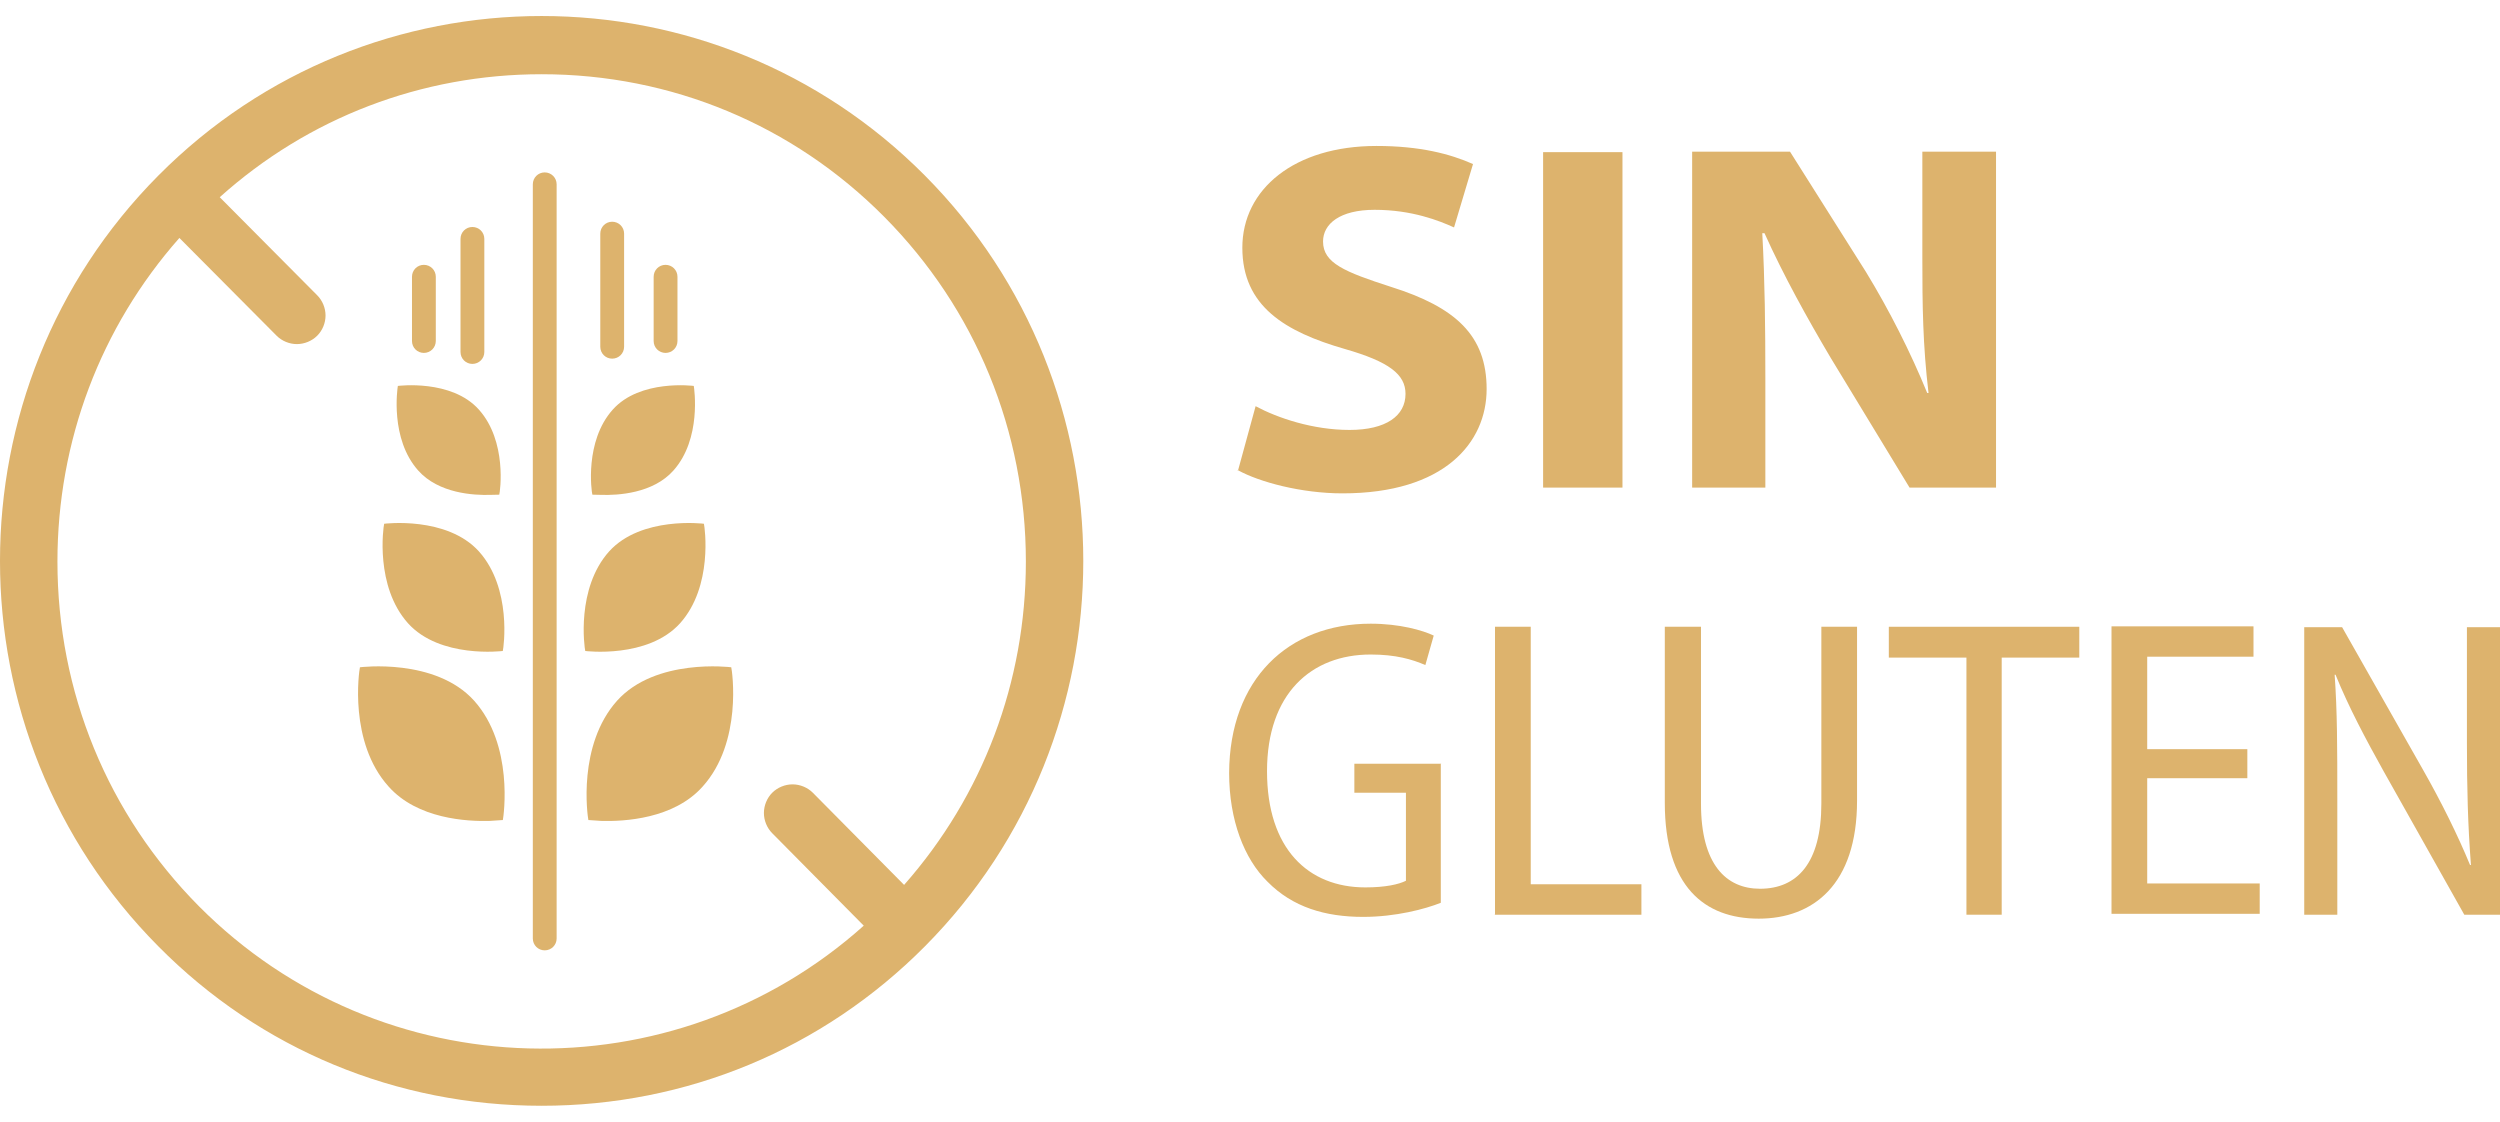 <svg width="78" height="35" viewBox="0 0 78 35" fill="none" xmlns="http://www.w3.org/2000/svg">
<g id="singluten">
<g id="icon">
<path d="M16.995 5.379C17.201 5.379 17.367 5.545 17.367 5.751V29.281C17.367 29.486 17.201 29.651 16.995 29.651C16.788 29.651 16.624 29.486 16.624 29.281V5.751C16.624 5.545 16.788 5.379 16.995 5.379Z" fill="#DDB36D"/>
<path d="M11.23 20.819C11.23 20.819 13.583 20.517 14.794 21.863C16.032 23.249 15.716 25.446 15.689 25.585L15.288 25.612C14.57 25.634 13.023 25.551 12.125 24.541C10.874 23.155 11.203 20.932 11.23 20.819Z" fill="#DDB36D"/>
<path d="M22.815 20.819C22.843 20.931 23.173 23.155 21.922 24.541C21.024 25.551 19.475 25.634 18.757 25.612L18.357 25.585C18.329 25.445 18.014 23.249 19.252 21.863C20.456 20.524 22.788 20.816 22.815 20.819Z" fill="#DDB36D"/>
<path d="M11.986 16.341C11.986 16.341 13.94 16.094 14.944 17.206C15.976 18.36 15.715 20.201 15.687 20.311C15.674 20.312 13.729 20.554 12.729 19.445C11.699 18.294 11.957 16.457 11.986 16.341Z" fill="#DDB36D"/>
<path d="M21.962 16.341C21.99 16.456 22.25 18.293 21.219 19.445C20.215 20.558 18.26 20.311 18.26 20.311C18.233 20.199 17.972 18.36 19.003 17.206C20.006 16.096 21.955 16.34 21.962 16.341Z" fill="#DDB36D"/>
<path d="M12.413 12.041C12.413 12.041 14.091 11.822 14.944 12.783C15.825 13.771 15.605 15.338 15.577 15.434L15.302 15.44C14.789 15.457 13.685 15.399 13.046 14.678C12.166 13.689 12.399 12.123 12.413 12.041Z" fill="#DDB36D"/>
<path d="M21.646 12.041C21.66 12.123 21.893 13.689 21.013 14.678C20.374 15.399 19.27 15.457 18.757 15.44L18.482 15.434C18.454 15.338 18.234 13.771 19.115 12.783C19.968 11.822 21.646 12.041 21.646 12.041Z" fill="#DDB36D"/>
<path d="M14.739 7.082C14.945 7.082 15.111 7.247 15.111 7.453V10.982C15.111 11.188 14.945 11.354 14.739 11.354C14.532 11.354 14.368 11.188 14.368 10.982V7.453C14.368 7.247 14.532 7.082 14.739 7.082Z" fill="#DDB36D"/>
<path d="M19.1 6.918C19.306 6.918 19.472 7.083 19.472 7.289V10.819C19.472 11.025 19.306 11.19 19.1 11.19C18.894 11.19 18.729 11.025 18.729 10.819V7.289C18.729 7.084 18.894 6.918 19.1 6.918Z" fill="#DDB36D"/>
<path d="M13.224 8.263C13.431 8.263 13.597 8.429 13.597 8.635V10.64C13.596 10.846 13.431 11.011 13.224 11.011C13.018 11.01 12.854 10.846 12.854 10.64V8.635C12.854 8.429 13.018 8.263 13.224 8.263Z" fill="#DDB36D"/>
<path d="M20.765 8.263C20.971 8.263 21.137 8.429 21.137 8.635V10.64C21.137 10.846 20.971 11.011 20.765 11.011C20.559 11.01 20.394 10.846 20.394 10.64V8.635C20.394 8.429 20.558 8.263 20.765 8.263Z" fill="#DDB36D"/>
<path fill-rule="evenodd" clip-rule="evenodd" d="M4.942 5.476C11.533 -1.159 22.266 -1.159 28.856 5.476C35.446 12.11 35.446 22.893 28.856 29.527C25.664 32.742 21.412 34.5 16.899 34.5C12.373 34.5 8.121 32.742 4.942 29.527C-1.648 22.893 -1.647 12.11 4.942 5.476ZM16.899 2.316C13.153 2.316 9.62 3.672 6.856 6.153L9.896 9.212C10.061 9.377 10.157 9.61 10.157 9.844C10.157 10.077 10.061 10.311 9.896 10.475C9.731 10.64 9.497 10.735 9.263 10.736C9.03 10.736 8.796 10.64 8.631 10.475L5.597 7.424C3.138 10.208 1.792 13.758 1.792 17.522C1.792 21.588 3.361 25.406 6.209 28.277C11.89 33.988 21.025 34.188 26.949 28.881L24.094 25.997C23.929 25.832 23.834 25.598 23.834 25.365C23.834 25.132 23.929 24.898 24.094 24.733C24.259 24.569 24.493 24.472 24.727 24.472C24.961 24.472 25.195 24.568 25.36 24.733L28.208 27.609C30.662 24.826 32.007 21.281 32.007 17.522C32.007 13.456 30.437 9.637 27.589 6.766C24.741 3.896 20.944 2.316 16.899 2.316Z" fill="#DDB36D"/>
<path d="M53.071 25.077C53.071 26.972 53.855 27.729 54.914 27.729C56.069 27.728 56.826 26.931 56.826 25.077V19.555H57.94V24.981C57.94 27.605 56.565 28.662 54.872 28.662C53.18 28.662 51.942 27.66 51.942 25.05V19.555H53.071V25.077Z" fill="#DDB36D"/>
<path d="M42.765 19.459C43.673 19.459 44.388 19.666 44.732 19.83L44.471 20.75C44.059 20.572 43.549 20.421 42.765 20.421C40.908 20.421 39.531 21.644 39.531 24.061C39.531 26.478 40.811 27.687 42.6 27.687C43.233 27.687 43.645 27.59 43.865 27.48V24.733H42.256V23.828H44.953V28.167C44.471 28.36 43.549 28.607 42.531 28.607C41.348 28.607 40.33 28.305 39.546 27.509C38.817 26.794 38.349 25.586 38.349 24.116C38.362 21.19 40.192 19.459 42.765 19.459Z" fill="#DDB36D"/>
<path d="M47.759 27.59H51.212V28.539H46.631L46.644 28.525V19.555H47.759V27.59Z" fill="#DDB36D"/>
<path d="M64.874 20.517H62.453V28.539H61.353V20.517H58.931V19.555H64.874V20.517Z" fill="#DDB36D"/>
<path d="M75.592 24.006C76.17 25.023 76.68 26.053 77.065 26.987H77.093C76.997 25.723 76.968 24.61 76.968 23.168V19.569H78V28.539H76.886L74.368 24.061C73.818 23.072 73.281 22.069 72.869 21.052H72.841C72.923 22.206 72.924 23.305 72.924 24.912V28.539H71.892V19.569H73.074L75.592 24.006Z" fill="#DDB36D"/>
<path d="M70.309 20.489H66.993V23.374H70.117V24.28H66.993V27.564H70.503V28.511H65.879V19.542H70.309V20.489Z" fill="#DDB36D"/>
<path d="M44.966 23.828H44.953V23.813L44.966 23.828Z" fill="#DDB36D"/>
<path d="M42.944 4.554C44.306 4.554 45.242 4.802 45.958 5.118L45.366 7.096C44.912 6.89 44.058 6.546 42.889 6.546C41.802 6.546 41.279 6.986 41.279 7.535C41.279 8.208 41.953 8.483 43.398 8.95C45.407 9.582 46.383 10.461 46.383 12.137C46.383 13.813 45.063 15.393 41.885 15.393C40.603 15.393 39.294 15.04 38.628 14.673L39.175 12.673C39.863 13.043 40.964 13.414 42.105 13.414C43.247 13.414 43.852 12.974 43.852 12.288C43.852 11.683 43.343 11.285 41.954 10.887C40.096 10.351 38.761 9.555 38.761 7.728C38.761 5.901 40.385 4.554 42.944 4.554Z" fill="#DDB36D"/>
<path d="M50.621 15.213H48.145V4.747H50.621V15.213Z" fill="#DDB36D"/>
<path d="M58.217 8.483C58.946 9.678 59.606 10.983 60.129 12.261H60.17C59.991 10.764 59.977 9.513 59.977 8.03V4.733H62.276V15.213H59.578L57.116 11.162C56.401 9.954 55.644 8.593 55.052 7.275H54.983C55.065 8.772 55.079 10.228 55.079 11.794V15.213H52.795V4.733H55.849L58.217 8.483Z" fill="#DDB36D"/>
<path d="M38.628 14.673L38.624 14.691L38.611 14.665C38.616 14.668 38.623 14.669 38.628 14.673Z" fill="#DDB36D"/>
</g>
</g>
</svg>
